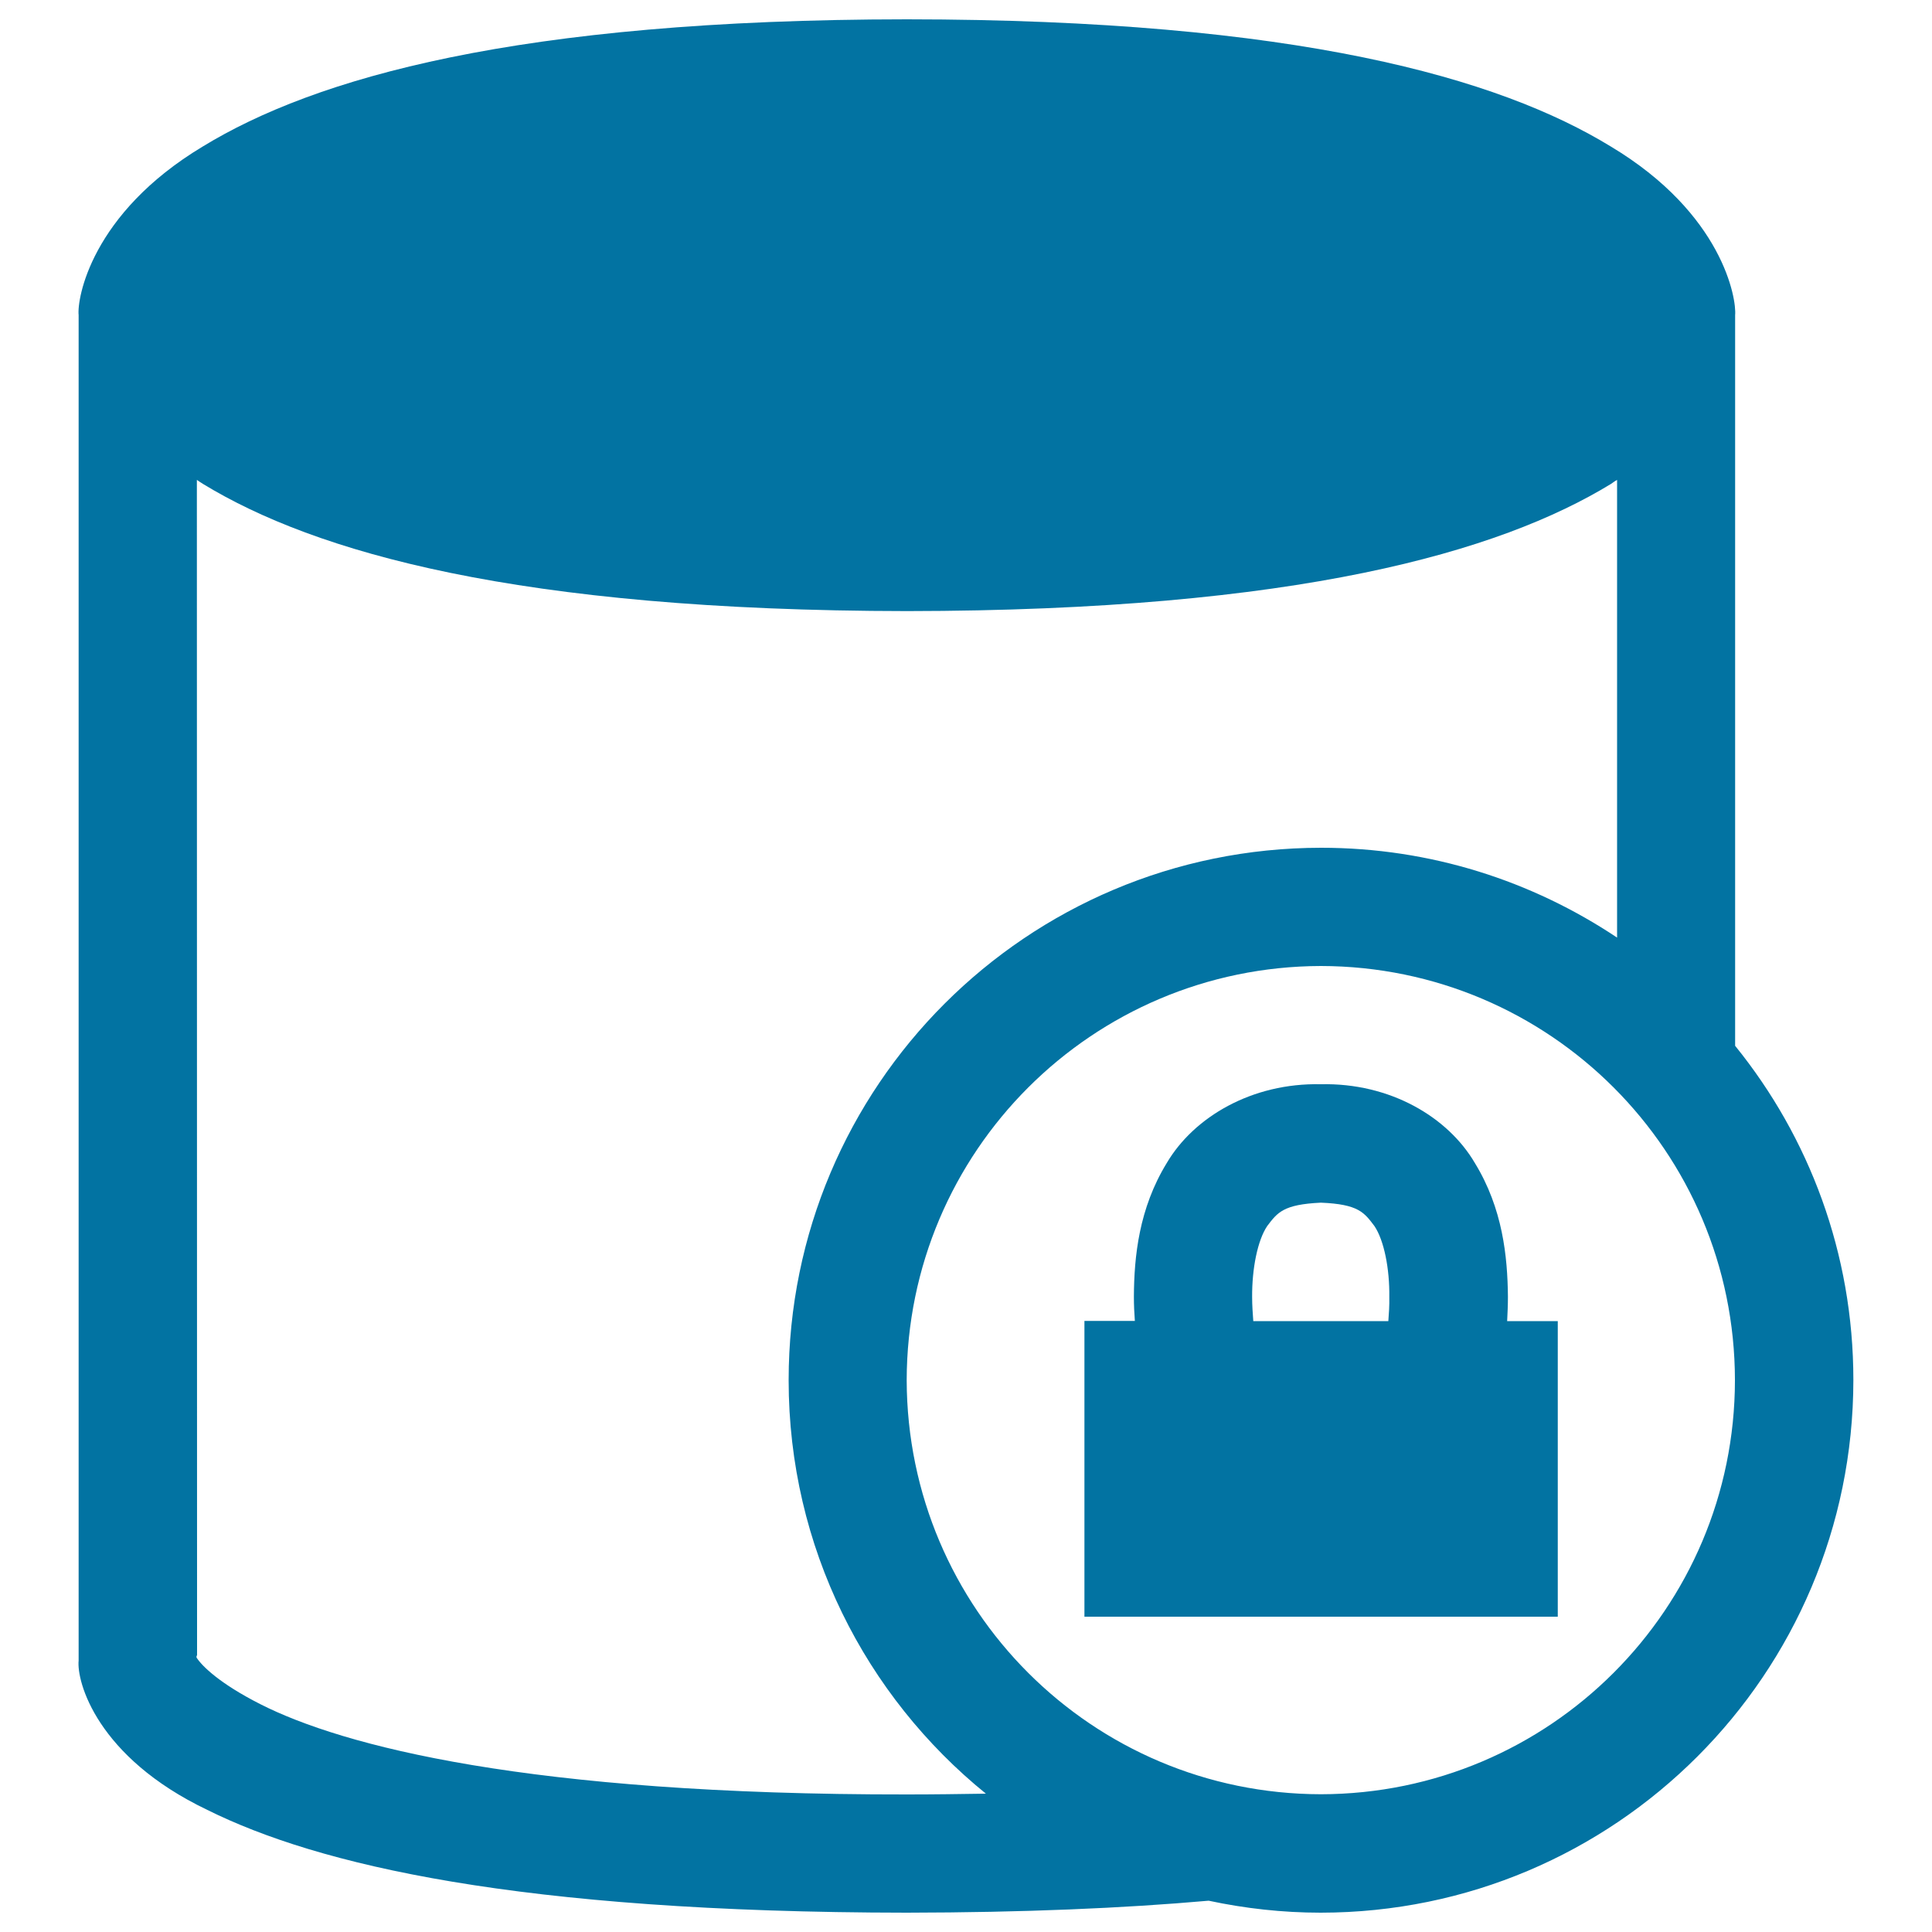 <svg xmlns="http://www.w3.org/2000/svg" viewBox="0 0 1000 1000" style="fill:#0273a2">
<title>Blocked Database SVG icon</title>
<g><g><path d="M898.1,541.3V163.1c0.8-8.3-6.3-52.5-64.4-87.3C776,40.5,671.4,10.1,469.4,10C267.3,10.1,162.8,40.5,105,75.8c-58,34.8-65.2,79-64.3,87.3v696.4c-1.1,10.8,9.3,49.9,66.6,77.3c57.2,28.4,160.4,53,362,53.2c60.6-0.1,112.1-2.3,156.3-6.2c18.7,4,38.2,6.2,58,6.2c152.3-0.1,275.6-123.4,275.7-275.7C959.3,648.7,936.4,588.6,898.1,541.3z M469.4,928.8C273,929,177.2,903.6,134.8,882.1c-21.3-10.8-30.2-19.8-32.9-23.9c-0.6-0.8,0.3-1.4,0.1-1.9l-0.1-607.9c1.1,0.7,2,1.4,3.2,2.1c57.8,35.2,162.3,65.6,364.4,65.8c202-0.2,306.6-30.6,364.3-65.8c1.1-0.7,2-1.5,3.2-2.1v236.9c-43.9-29.3-96.5-46.5-153.2-46.5c-152.3,0.1-275.6,123.3-275.6,275.6c0,86.4,39.8,163.5,102.1,214C497,928.6,483.6,928.8,469.4,928.8z M683.7,928.7c-118.4-0.2-214.1-95.9-214.4-214.3c0.2-118.4,96-214.1,214.4-214.4c118.4,0.2,214.2,96,214.3,214.4C897.9,832.7,802.1,928.5,683.7,928.7z"/><path d="M780.5,671.2c-0.2-20.8-2.7-45.7-17.1-69.2c-14-23.9-44-41.6-79.7-40.8c-35.7-0.8-65.8,17-79.8,40.8c-14.4,23.5-16.9,48.4-17,69.2c0,4.4,0.2,8.5,0.5,12.5h-26.1v153.1h245V683.8h-26.2C780.3,679.7,780.5,675.5,780.5,671.2z M718.6,683.8h-69.9c-0.3-4-0.6-8.2-0.6-12.5c-0.1-14.6,2.8-29.3,7.8-36.7c5.3-7,8.3-11.2,27.8-12.1c19.5,0.8,22.4,5.1,27.7,12.1c5,7.4,7.9,22.2,7.7,36.7C719.2,675.7,718.9,679.8,718.6,683.8z"/></g></g>
</svg>
